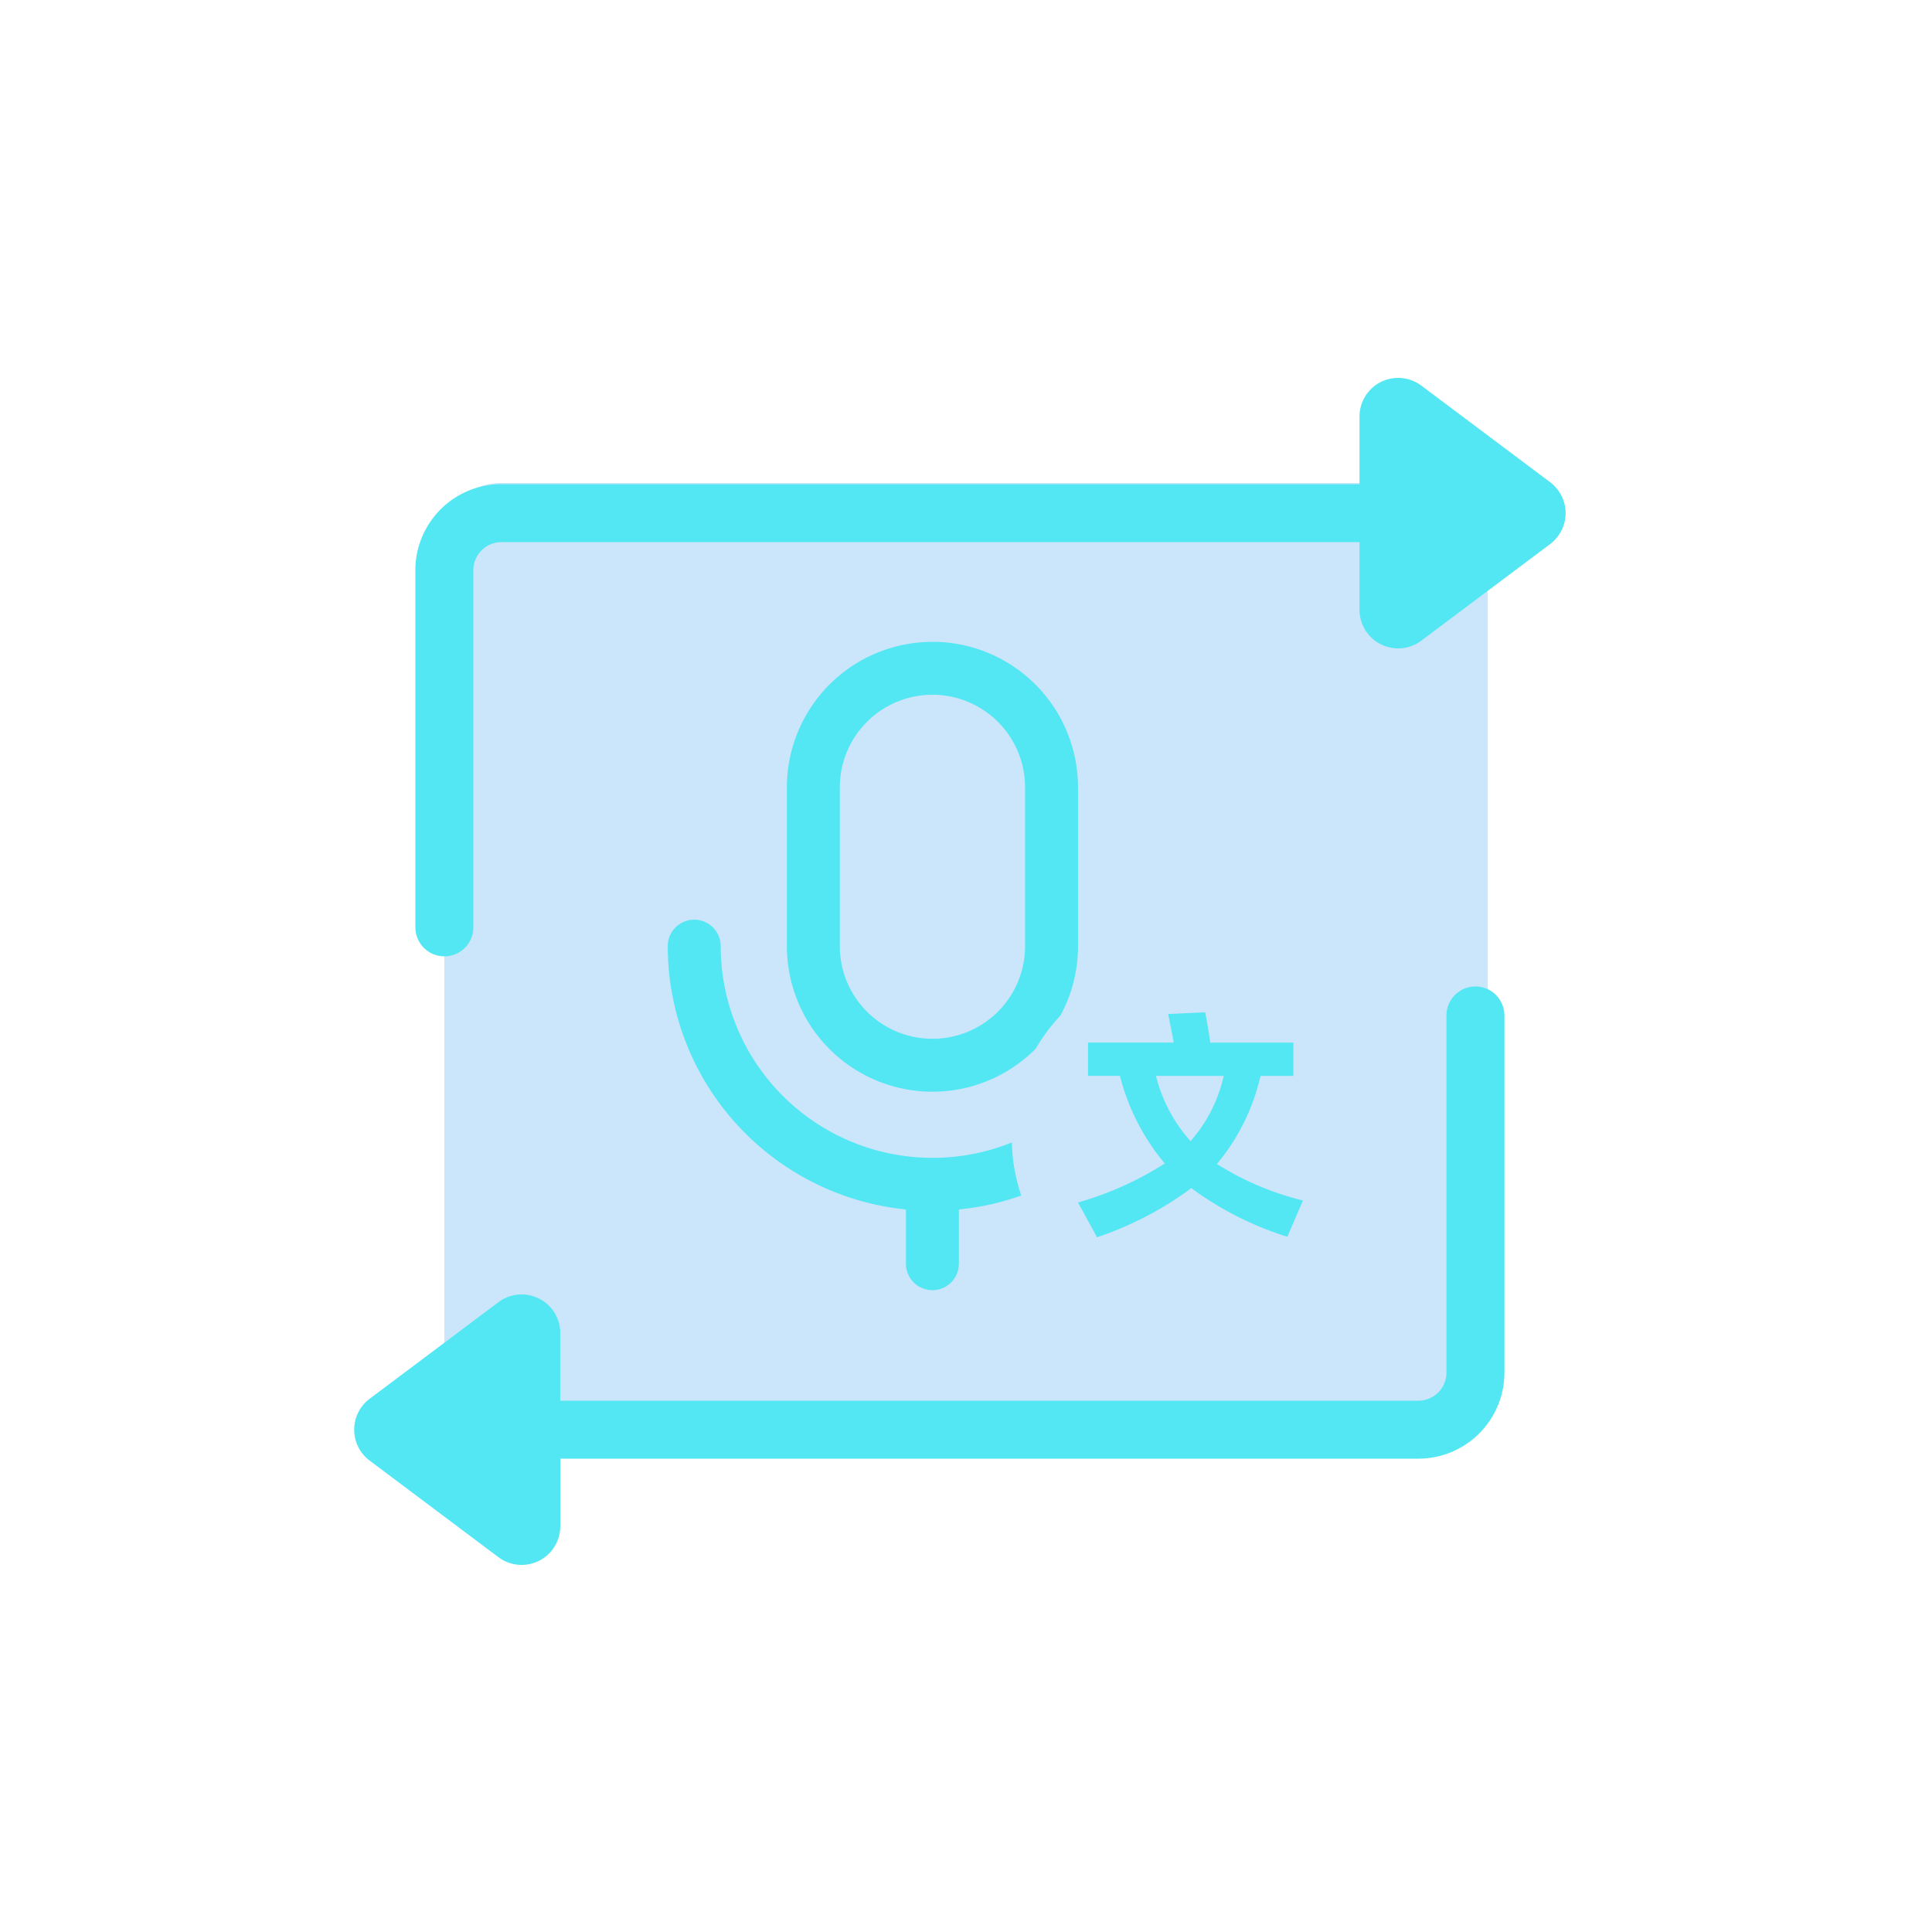 <svg xmlns="http://www.w3.org/2000/svg" xmlns:xlink="http://www.w3.org/1999/xlink" width="100" height="100" viewBox="0 0 100 100"><defs><style>.a,.e{fill:none;}.a{stroke:#707070;}.b{clip-path:url(#a);}.c{fill:rgba(82,169,242,0.3);}.d{fill:#52e7f2;}.e{stroke:#52e7f2;stroke-linecap:round;stroke-width:3px;}</style><clipPath id="a"><rect class="a" width="100" height="100" transform="translate(909 5228)"/></clipPath></defs><g class="b" transform="translate(-909 -5228)"><path class="c" d="M2.893,0H51.107A2.889,2.889,0,0,1,54,2.885V47.115A2.889,2.889,0,0,1,51.107,50H2.893A2.889,2.889,0,0,1,0,47.115V2.885A2.889,2.889,0,0,1,2.893,0Z" transform="translate(932 5253)"/><g transform="translate(127.563 4082.496)"><path class="d" d="M817.37,1193.107a1.37,1.37,0,0,1,1.37,1.37,10.965,10.965,0,0,0,15.071,10.16,9.179,9.179,0,0,0,.486,2.746,13.6,13.6,0,0,1-3.229.722v2.808a1.37,1.37,0,0,1-2.74,0v-2.807A13.7,13.7,0,0,1,816,1194.477a1.37,1.37,0,0,1,1.37-1.37Zm26.447,4.794c.089.45.177.964.265,1.568h4.3v1.722h-1.7a10.9,10.9,0,0,1-2.258,4.561,14.91,14.91,0,0,0,4.453,1.889l-.807,1.877A16.777,16.777,0,0,1,843.1,1207a17.576,17.576,0,0,1-4.881,2.544l-.984-1.8a16.948,16.948,0,0,0,4.491-2.018,11.422,11.422,0,0,1-2.322-4.536h-1.652v-1.722h4.44l-.29-1.478Zm.959,3.29h-3.507a7.92,7.92,0,0,0,1.791,3.379,7.6,7.6,0,0,0,1.716-3.379ZM829.7,1178.724a7.534,7.534,0,0,1,7.534,7.534v8.219a7.505,7.505,0,0,1-.911,3.594,9.27,9.27,0,0,0-1.274,1.709,7.533,7.533,0,0,1-12.883-5.3v-8.219a7.534,7.534,0,0,1,7.534-7.534Zm0,2.74a4.794,4.794,0,0,0-4.794,4.794v8.219a4.794,4.794,0,1,0,9.589,0v-8.219a4.794,4.794,0,0,0-4.794-4.794Zm0,0"/></g><g transform="translate(0 -2)"><path class="e" d="M54.368,30.56V49a2.955,2.955,0,0,1-2.908,3H3" transform="translate(931 5252)"/><path class="d" d="M7.4,2.133a2,2,0,0,1,3.2,0l5,6.667A2,2,0,0,1,14,12H4A2,2,0,0,1,2.4,8.8Z" transform="translate(926 5313) rotate(-90)"/></g><g transform="translate(932 5245.56)"><path class="e" d="M3,52V33.56a2.955,2.955,0,0,1,2.908-3H54.368" transform="translate(-3 -21.56)"/><path class="d" d="M7.4,2.133a2,2,0,0,1,3.2,0l5,6.667A2,2,0,0,1,14,12H4A2,2,0,0,1,2.4,8.8Z" transform="translate(59.368) rotate(90)"/></g></g></svg>